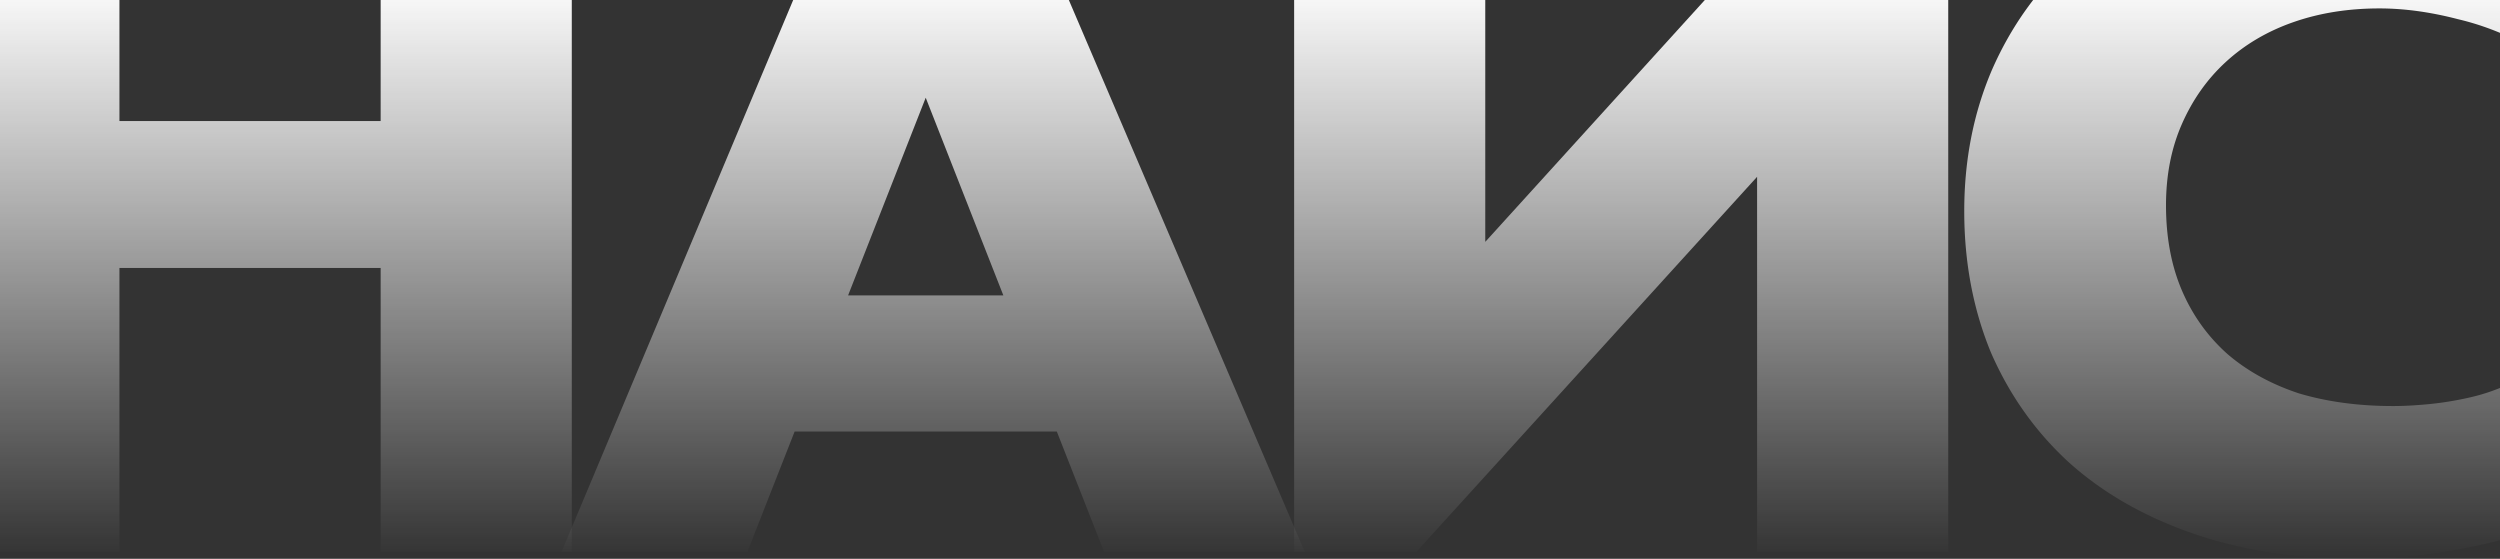 <?xml version="1.0" encoding="UTF-8"?> <svg xmlns="http://www.w3.org/2000/svg" width="1360" height="304" fill="none"><rect width="100%" height="100%" fill="#333333" stroke="none"/><g style="mix-blend-mode:soft-light"><path fill="url(#a)" d="M259.061 65.85v79.916H12.987V65.849h246.074ZM64.975-72.673V300.27H-39V-72.672H64.975ZM207.074 300.27V-72.672h103.975V300.27H207.074Z"></path><path fill="url(#b)" d="m305.462 300.271 156.54-372.943h88.379L709.809 300.27H600.635L494.35 29.621h18.484L406.549 300.27H305.462Zm107.441-65.532v-74.056h183.689v74.056H412.903Z"></path><path fill="url(#c)" d="M704.01 300.271V-72.672h103.975v236.019l-16.752-13.319 202.174-222.7h66.433V300.27H955.86V32.817L997.45 50.4 770.438 300.27H704.01Z"></path><path fill="url(#d)" d="M1282.86 304c-33.51 0-63.54-4.617-90.11-13.852-26.58-9.235-49.1-22.199-67.59-38.893-18.1-16.693-32.15-36.584-42.17-59.671-9.62-23.442-14.44-49.015-14.44-76.719 0-27.705 5.01-53.278 15.02-76.72 10.4-23.797 25.03-44.22 43.9-61.27 18.87-17.048 41.59-30.367 68.16-39.957C1222.21-73.027 1251.86-78 1284.59-78c27.73 0 52.57 3.552 74.52 10.656 22.33 7.103 42.36 17.048 60.07 29.835l-39.28 65.531c-13.48-8.169-27.73-14.03-42.74-17.581-15.02-3.907-29.27-5.86-42.75-5.86-16.94 0-32.54 2.485-46.79 7.458-14.25 4.973-26.57 12.254-36.97 21.844-10.01 9.235-17.9 20.423-23.68 33.565-5.78 13.142-8.66 27.882-8.66 44.22 0 17.404 2.88 32.855 8.66 46.352 5.78 13.496 14.06 25.04 24.84 34.63 10.78 9.235 23.68 16.338 38.7 21.311 15.4 4.617 32.54 6.926 51.41 6.926 5.78 0 12.32-.355 19.64-1.066 7.32-.71 14.83-1.953 22.53-3.729 7.7-1.776 15.21-4.44 22.53-7.992a104.96 104.96 0 0 0 21.37-14.385l41.01 65.532c-7.32 6.393-15.98 12.431-25.99 18.114-10.02 5.328-21.38 9.945-34.08 13.852-12.33 3.907-25.81 6.926-40.44 9.058-14.25 2.486-29.46 3.729-45.63 3.729Z"></path></g><defs><linearGradient id="a" x1="711" x2="711" y1="-13.5" y2="304" gradientUnits="userSpaceOnUse"><stop stop-color="#fff"></stop><stop offset="1" stop-color="#fff" stop-opacity="0"></stop></linearGradient><linearGradient id="b" x1="711" x2="711" y1="-13.5" y2="304" gradientUnits="userSpaceOnUse"><stop stop-color="#fff"></stop><stop offset="1" stop-color="#fff" stop-opacity="0"></stop></linearGradient><linearGradient id="c" x1="711" x2="711" y1="-13.5" y2="304" gradientUnits="userSpaceOnUse"><stop stop-color="#fff"></stop><stop offset="1" stop-color="#fff" stop-opacity="0"></stop></linearGradient><linearGradient id="d" x1="711" x2="711" y1="-13.5" y2="304" gradientUnits="userSpaceOnUse"><stop stop-color="#fff"></stop><stop offset="1" stop-color="#fff" stop-opacity="0"></stop></linearGradient></defs></svg> 